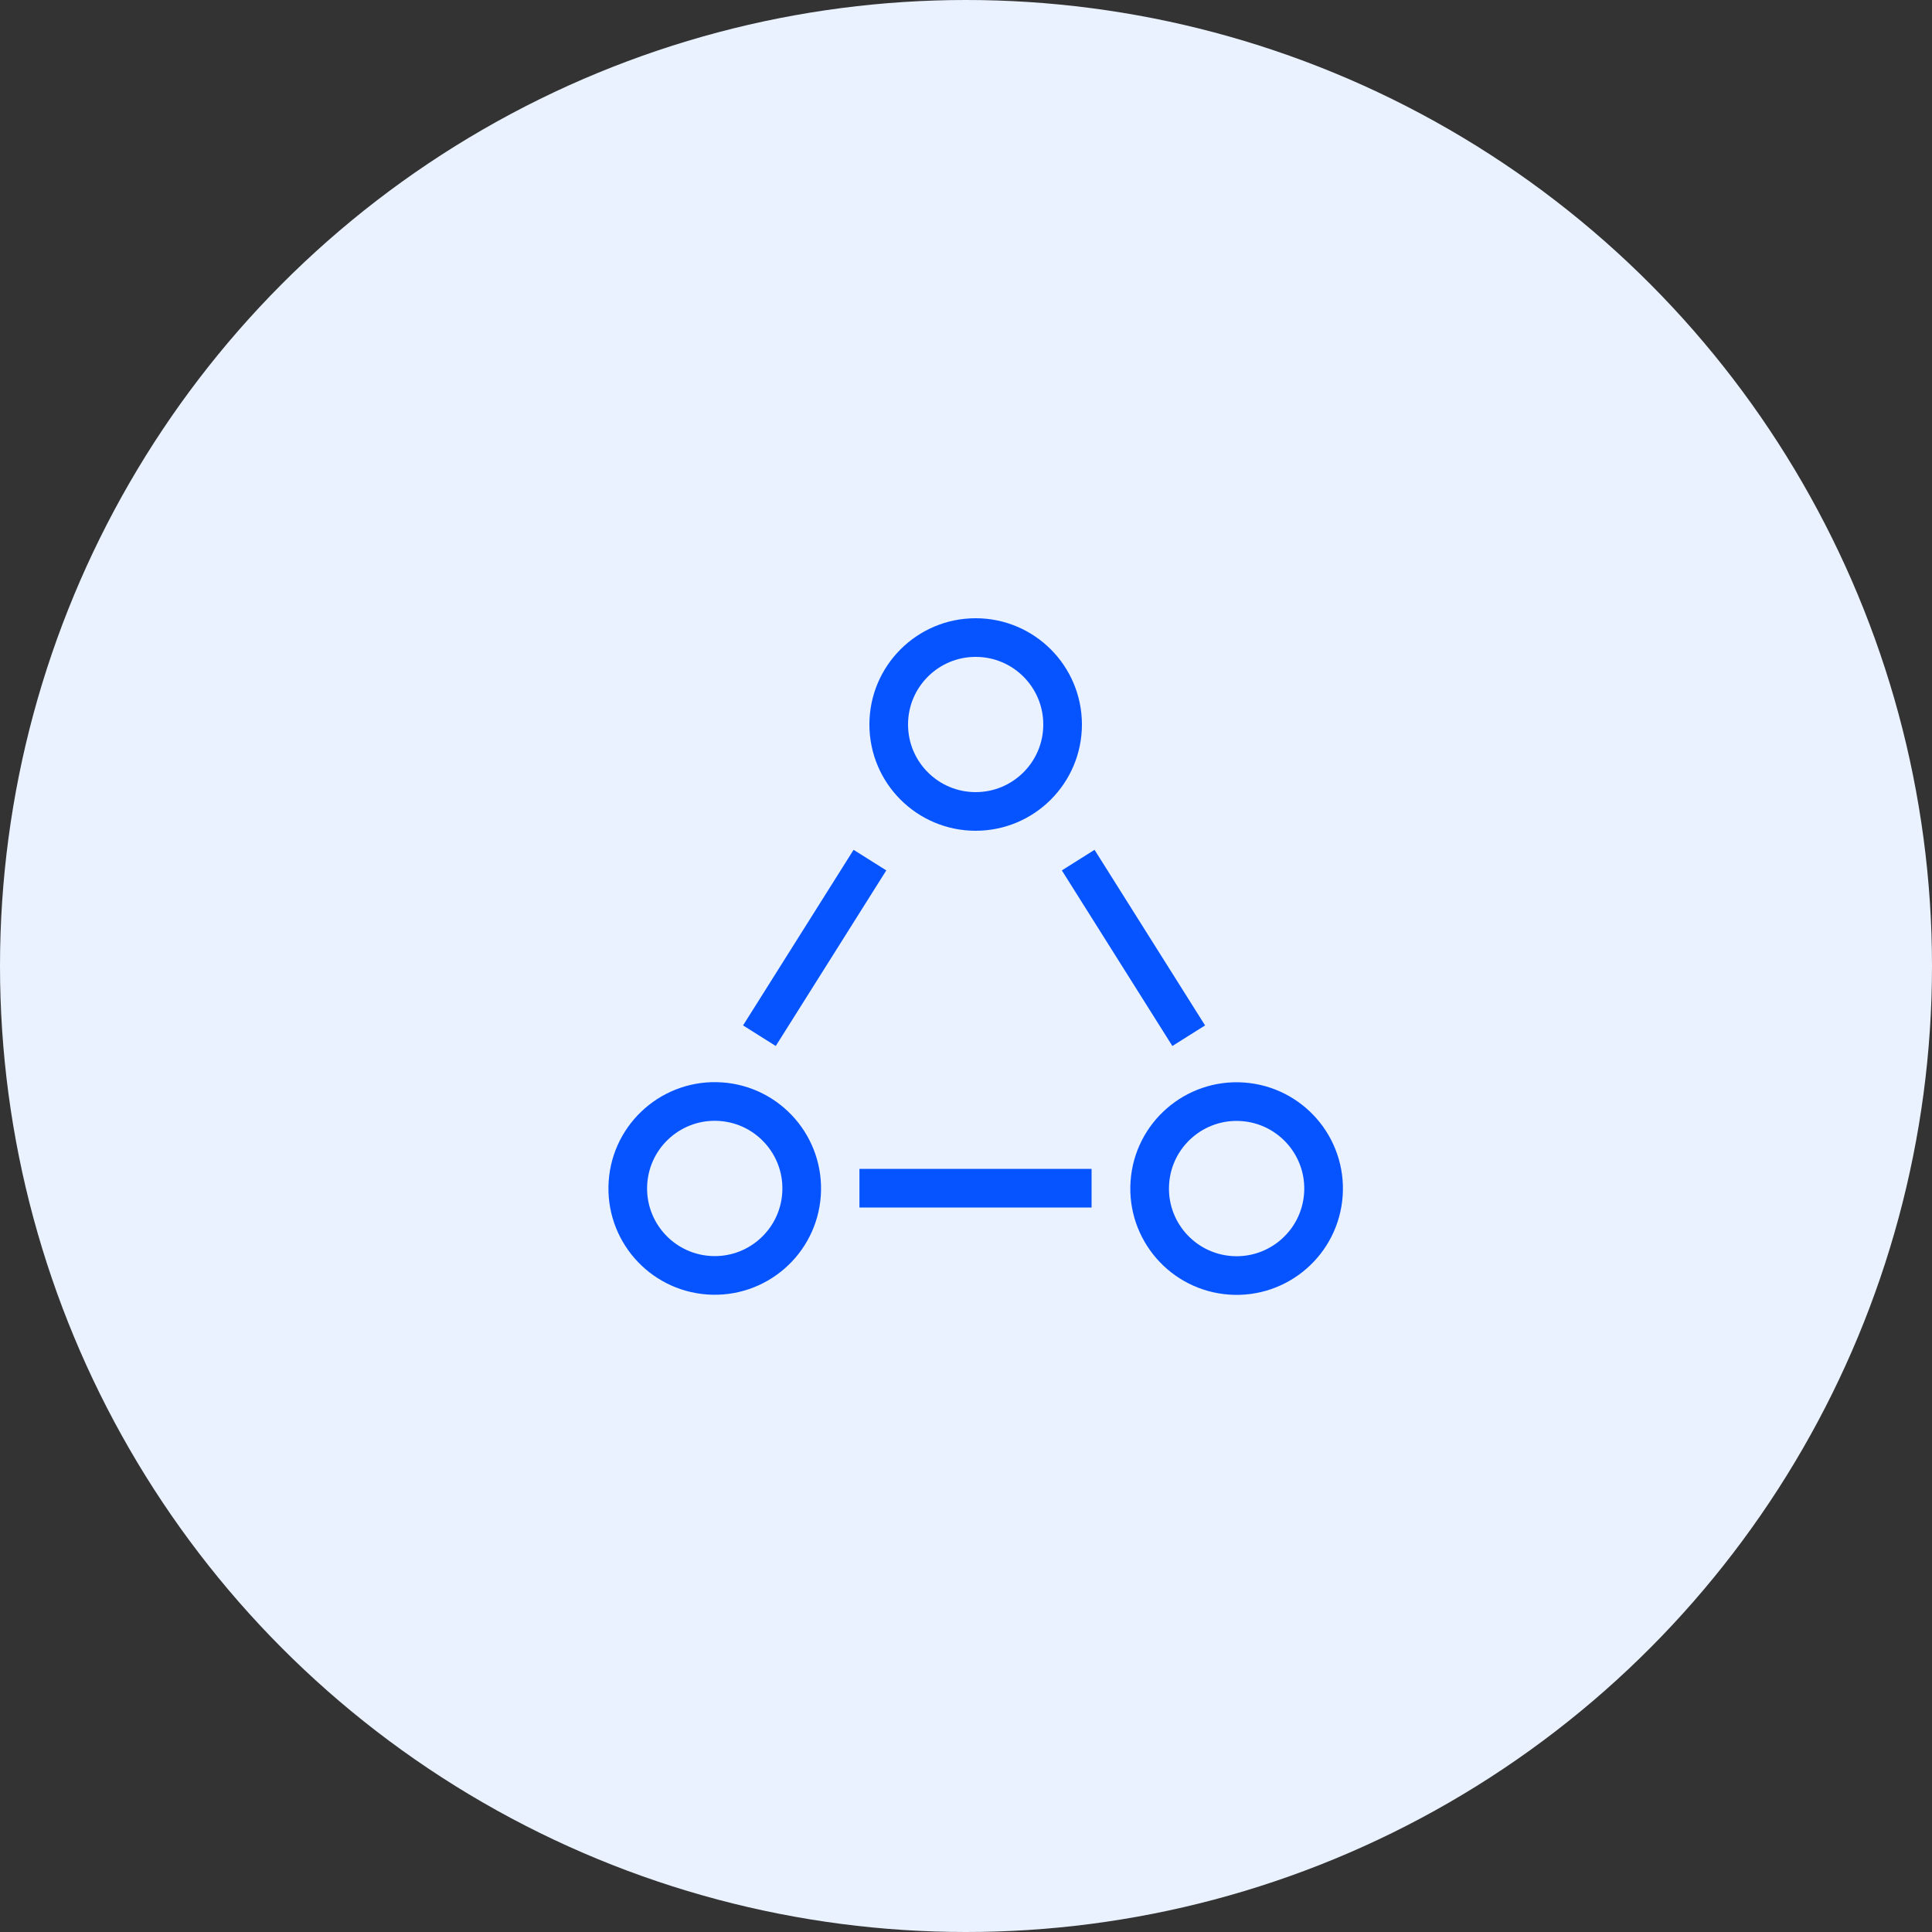<svg height="100" viewBox="0 0 100 100" width="100" xmlns="http://www.w3.org/2000/svg"><rect x="0" y="0" width="100" height="100" fill="#333333" stroke="none"/><g fill="none" fill-rule="evenodd"><circle cx="50" cy="50" fill="#eaf2ff" r="50"/><g stroke="#0554ff" stroke-width="2" transform="translate(32 33)"><path d="m12.484 28.5h12.016m-17.193-7.892 5.721-9.089m16.5 9.089-5.721-9.089"/><circle cx="18.5" cy="4.5" r="4.5"/><circle cx="5" cy="28.5" r="4.5" transform="matrix(.998 .07 -.07 .998 2 -.279)"/><path d="m32 33c2.485 0 4.5-2.015 4.5-4.5s-2.015-4.5-4.5-4.5-4.5 2.015-4.5 4.5 2.015 4.5 4.5 4.5z" transform="matrix(.998 .07 -.07 .998 2.066 -2.163)"/></g></g></svg>